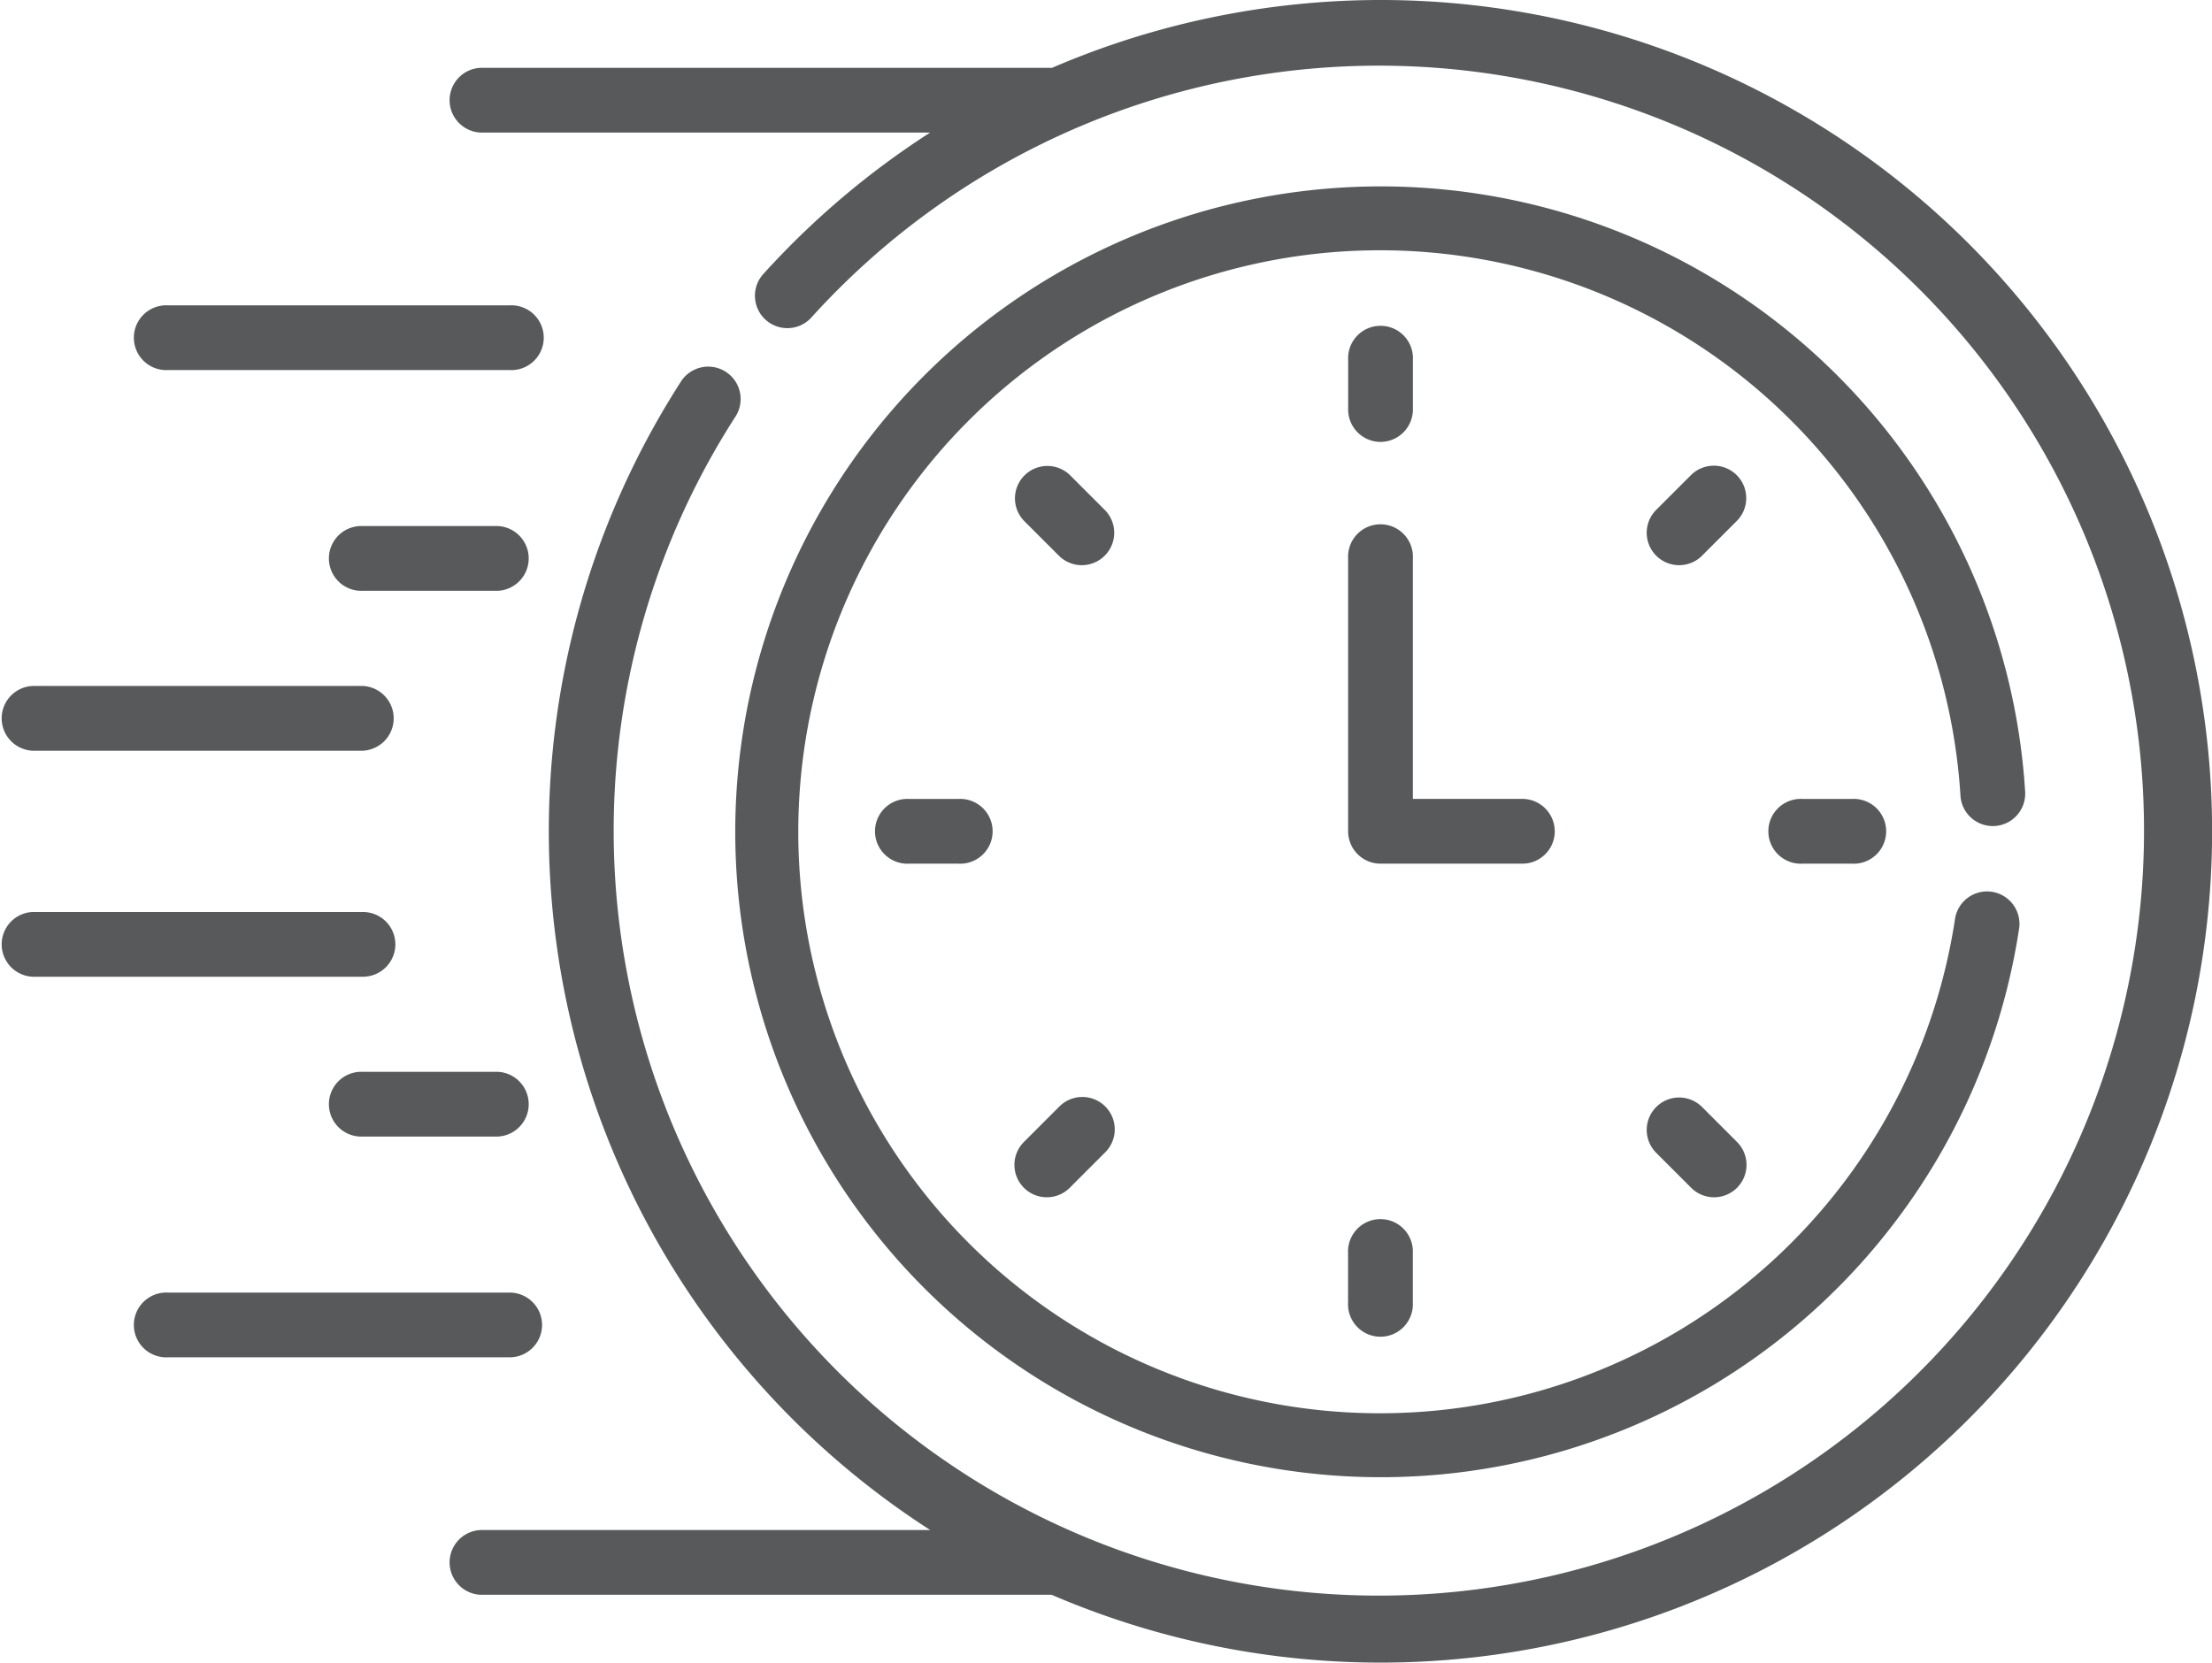 <svg id="Group_11537" data-name="Group 11537" xmlns="http://www.w3.org/2000/svg" xmlns:xlink="http://www.w3.org/1999/xlink" width="51.249" height="38.531" viewBox="0 0 51.249 38.531">
  <defs>
    <clipPath id="clip-path">
      <rect id="Rectangle_6843" data-name="Rectangle 6843" width="51.249" height="38.531" fill="#58595b"/>
    </clipPath>
  </defs>
  <g id="Group_11536" data-name="Group 11536" clip-path="url(#clip-path)">
    <path id="Path_19242" data-name="Path 19242" d="M32.123,72.182H40.04a.751.751,0,1,0,0-1.5H32.123a.751.751,0,1,0,0,1.5" transform="translate(-28.232 -63.606)" fill="#58595b"/>
    <path id="Path_19243" data-name="Path 19243" d="M80.39,121.788H77.263a.751.751,0,1,0,0,1.5H80.39a.751.751,0,0,0,0-1.5" transform="translate(-68.853 -109.597)" fill="#58595b"/>
    <path id="Path_19244" data-name="Path 19244" d="M.751,160.3H8.409a.751.751,0,0,0,0-1.5H.751a.751.751,0,0,0,0,1.5" transform="translate(0 -142.903)" fill="#58595b"/>
    <path id="Path_19245" data-name="Path 19245" d="M40.791,300.011a.751.751,0,0,0-.751-.751H32.123a.751.751,0,1,0,0,1.5H40.04a.751.751,0,0,0,.751-.751" transform="translate(-28.232 -269.305)" fill="#58595b"/>
    <path id="Path_19246" data-name="Path 19246" d="M80.39,248.154H77.263a.751.751,0,1,0,0,1.5H80.39a.751.751,0,0,0,0-1.5" transform="translate(-68.853 -223.315)" fill="#58595b"/>
    <path id="Path_19247" data-name="Path 19247" d="M9.16,211.895a.751.751,0,0,0-.751-.751H.751a.751.751,0,0,0,0,1.5H8.409a.751.751,0,0,0,.751-.751" transform="translate(0 -190.009)" fill="#58595b"/>
    <path id="Path_19248" data-name="Path 19248" d="M312.78,78.5a.751.751,0,0,0,.751-.751V76.6a.751.751,0,1,0-1.5,0V77.75a.751.751,0,0,0,.751.751" transform="translate(-280.796 -68.26)" fill="#58595b"/>
    <path id="Path_19249" data-name="Path 19249" d="M383.183,108.033a.751.751,0,0,0-1.062,0l-.81.81a.751.751,0,0,0,1.062,1.062l.81-.81a.751.751,0,0,0,0-1.062" transform="translate(-342.945 -97.021)" fill="#58595b"/>
    <path id="Path_19250" data-name="Path 19250" d="M410.45,184.971a.751.751,0,1,0,0,1.5H411.6a.751.751,0,1,0,0-1.5Z" transform="translate(-368.69 -166.456)" fill="#58595b"/>
    <path id="Path_19251" data-name="Path 19251" d="M382.373,254.254a.751.751,0,0,0-1.062,1.062l.81.81a.751.751,0,1,0,1.062-1.062Z" transform="translate(-342.945 -228.606)" fill="#58595b"/>
    <path id="Path_19252" data-name="Path 19252" d="M312.029,283.392v1.146a.751.751,0,1,0,1.5,0v-1.146a.751.751,0,1,0-1.5,0" transform="translate(-280.796 -254.35)" fill="#58595b"/>
    <path id="Path_19253" data-name="Path 19253" d="M235.9,254.254l-.81.81a.751.751,0,1,0,1.062,1.062l.81-.81a.751.751,0,1,0-1.062-1.062" transform="translate(-211.361 -228.606)" fill="#58595b"/>
    <path id="Path_19254" data-name="Path 19254" d="M203.662,184.971a.751.751,0,1,0,0,1.5h1.146a.751.751,0,1,0,0-1.5Z" transform="translate(-182.6 -166.456)" fill="#58595b"/>
    <path id="Path_19255" data-name="Path 19255" d="M236.963,108.843l-.81-.81a.751.751,0,0,0-1.062,1.062l.81.81a.751.751,0,0,0,1.062-1.062" transform="translate(-211.362 -97.021)" fill="#58595b"/>
    <path id="Path_19256" data-name="Path 19256" d="M316.817,128.862a.751.751,0,0,0-.751-.751H313.53v-5.574a.751.751,0,1,0-1.5,0v6.324a.751.751,0,0,0,.751.751h3.286a.751.751,0,0,0,.751-.751" transform="translate(-280.796 -109.597)" fill="#58595b"/>
    <path id="Path_19257" data-name="Path 19257" d="M199.2,57.783a.751.751,0,0,0,.7-.795,14.957,14.957,0,1,0-.138,3.158.751.751,0,0,0-1.485-.223,13.476,13.476,0,1,1,.124-2.845A.751.751,0,0,0,199.2,57.783Z" transform="translate(-152.98 -38.641)" fill="#58595b"/>
    <path id="Path_19258" data-name="Path 19258" d="M125.286,0a19.258,19.258,0,0,0-7.609,1.572H104.432a.751.751,0,0,0,0,1.5h10.421A19.245,19.245,0,0,0,111,6.337a.751.751,0,1,0,1.113,1.008,17.728,17.728,0,1,1-1.76,2.293.751.751,0,0,0-1.261-.815,19.261,19.261,0,0,0,5.763,26.635H104.432a.751.751,0,0,0,0,1.5h13.235A19.265,19.265,0,1,0,125.286,0" transform="translate(-93.303)" fill="#58595b"/>
  </g>
</svg>
